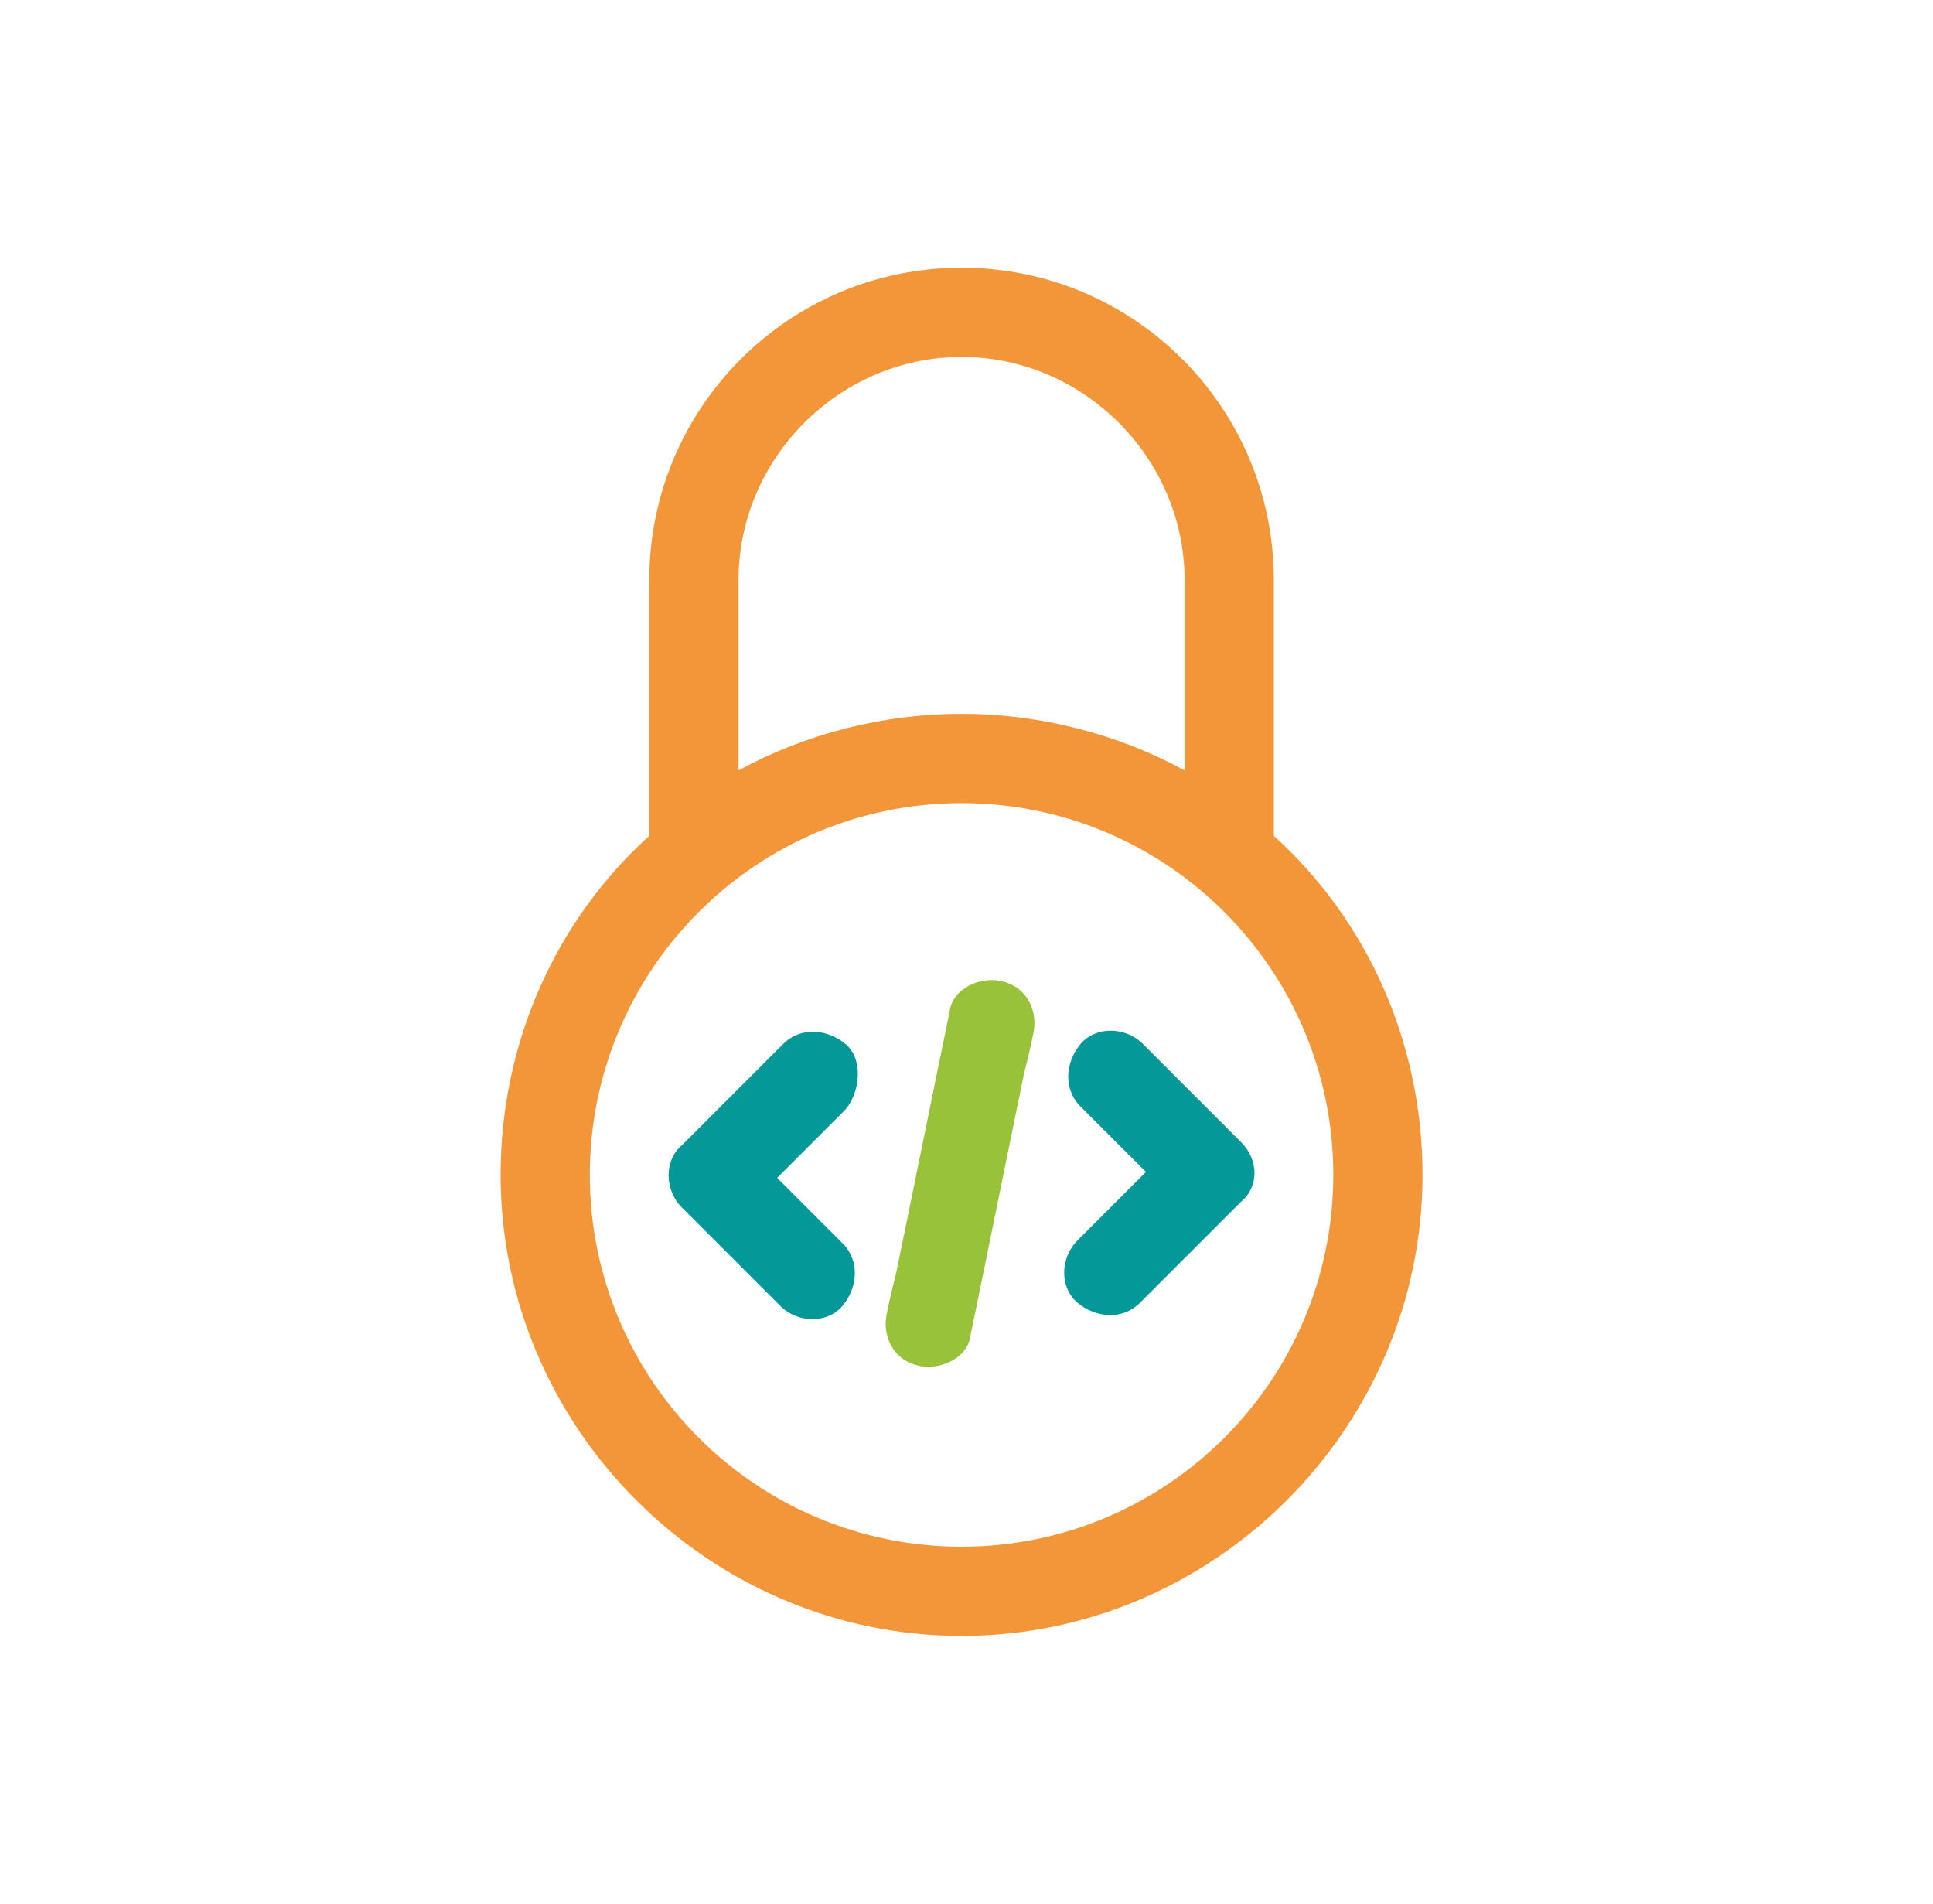 <svg width="65" height="64" viewBox="0 0 65 64" fill="none" xmlns="http://www.w3.org/2000/svg">
<path d="M28.433 35.1C27.833 34.6 26.933 34.5 26.333 35.1C25.233 36.2 24.133 37.3 22.933 38.5C22.333 39 22.333 40 22.933 40.6C24.033 41.7 25.133 42.8 26.233 43.9C26.833 44.5 27.833 44.5 28.333 43.9C28.833 43.3 28.933 42.4 28.333 41.8C27.633 41.1 26.833 40.3 26.133 39.6C26.933 38.8 27.633 38.1 28.433 37.3C28.933 36.7 29.033 35.6 28.433 35.1Z" fill="#059898"/>
<path d="M41.734 38.4C40.634 37.3 39.534 36.2 38.434 35.1C37.834 34.5 36.834 34.5 36.334 35.1C35.834 35.7 35.734 36.6 36.334 37.2L38.534 39.4C37.734 40.2 37.034 40.9 36.234 41.7C35.634 42.3 35.634 43.3 36.234 43.8C36.834 44.3 37.734 44.4 38.334 43.8L41.734 40.4C42.334 39.9 42.334 39 41.734 38.4Z" fill="#059898"/>
<path d="M33.734 33C33.034 32.8 32.034 33.2 31.934 34C31.334 36.9 30.734 39.9 30.134 42.8C30.034 43.2 29.934 43.6 29.834 44.1C29.634 44.9 30.034 45.7 30.834 45.9C31.534 46.1 32.534 45.7 32.634 44.9C33.234 42 33.834 39 34.434 36.1C34.534 35.7 34.634 35.3 34.734 34.8C34.934 34 34.534 33.2 33.734 33Z" fill="#98C239"/>
<path d="M42.834 28.1V19.5C42.834 13.7 38.133 9 32.334 9C26.534 9 21.834 13.7 21.834 19.5V28.1C18.733 30.9 16.834 35 16.834 39.5C16.834 48 23.834 55 32.334 55C40.834 55 47.834 48 47.834 39.5C47.834 35 45.934 30.9 42.834 28.1ZM24.834 19.5C24.834 15.4 28.233 12 32.334 12C36.434 12 39.834 15.4 39.834 19.5V25.9C37.633 24.7 35.033 24 32.334 24C29.634 24 27.034 24.7 24.834 25.9V19.5ZM32.334 52C25.433 52 19.834 46.4 19.834 39.5C19.834 32.6 25.433 27 32.334 27C39.233 27 44.834 32.6 44.834 39.5C44.834 46.4 39.233 52 32.334 52Z" fill="#F39639"/>
</svg>

